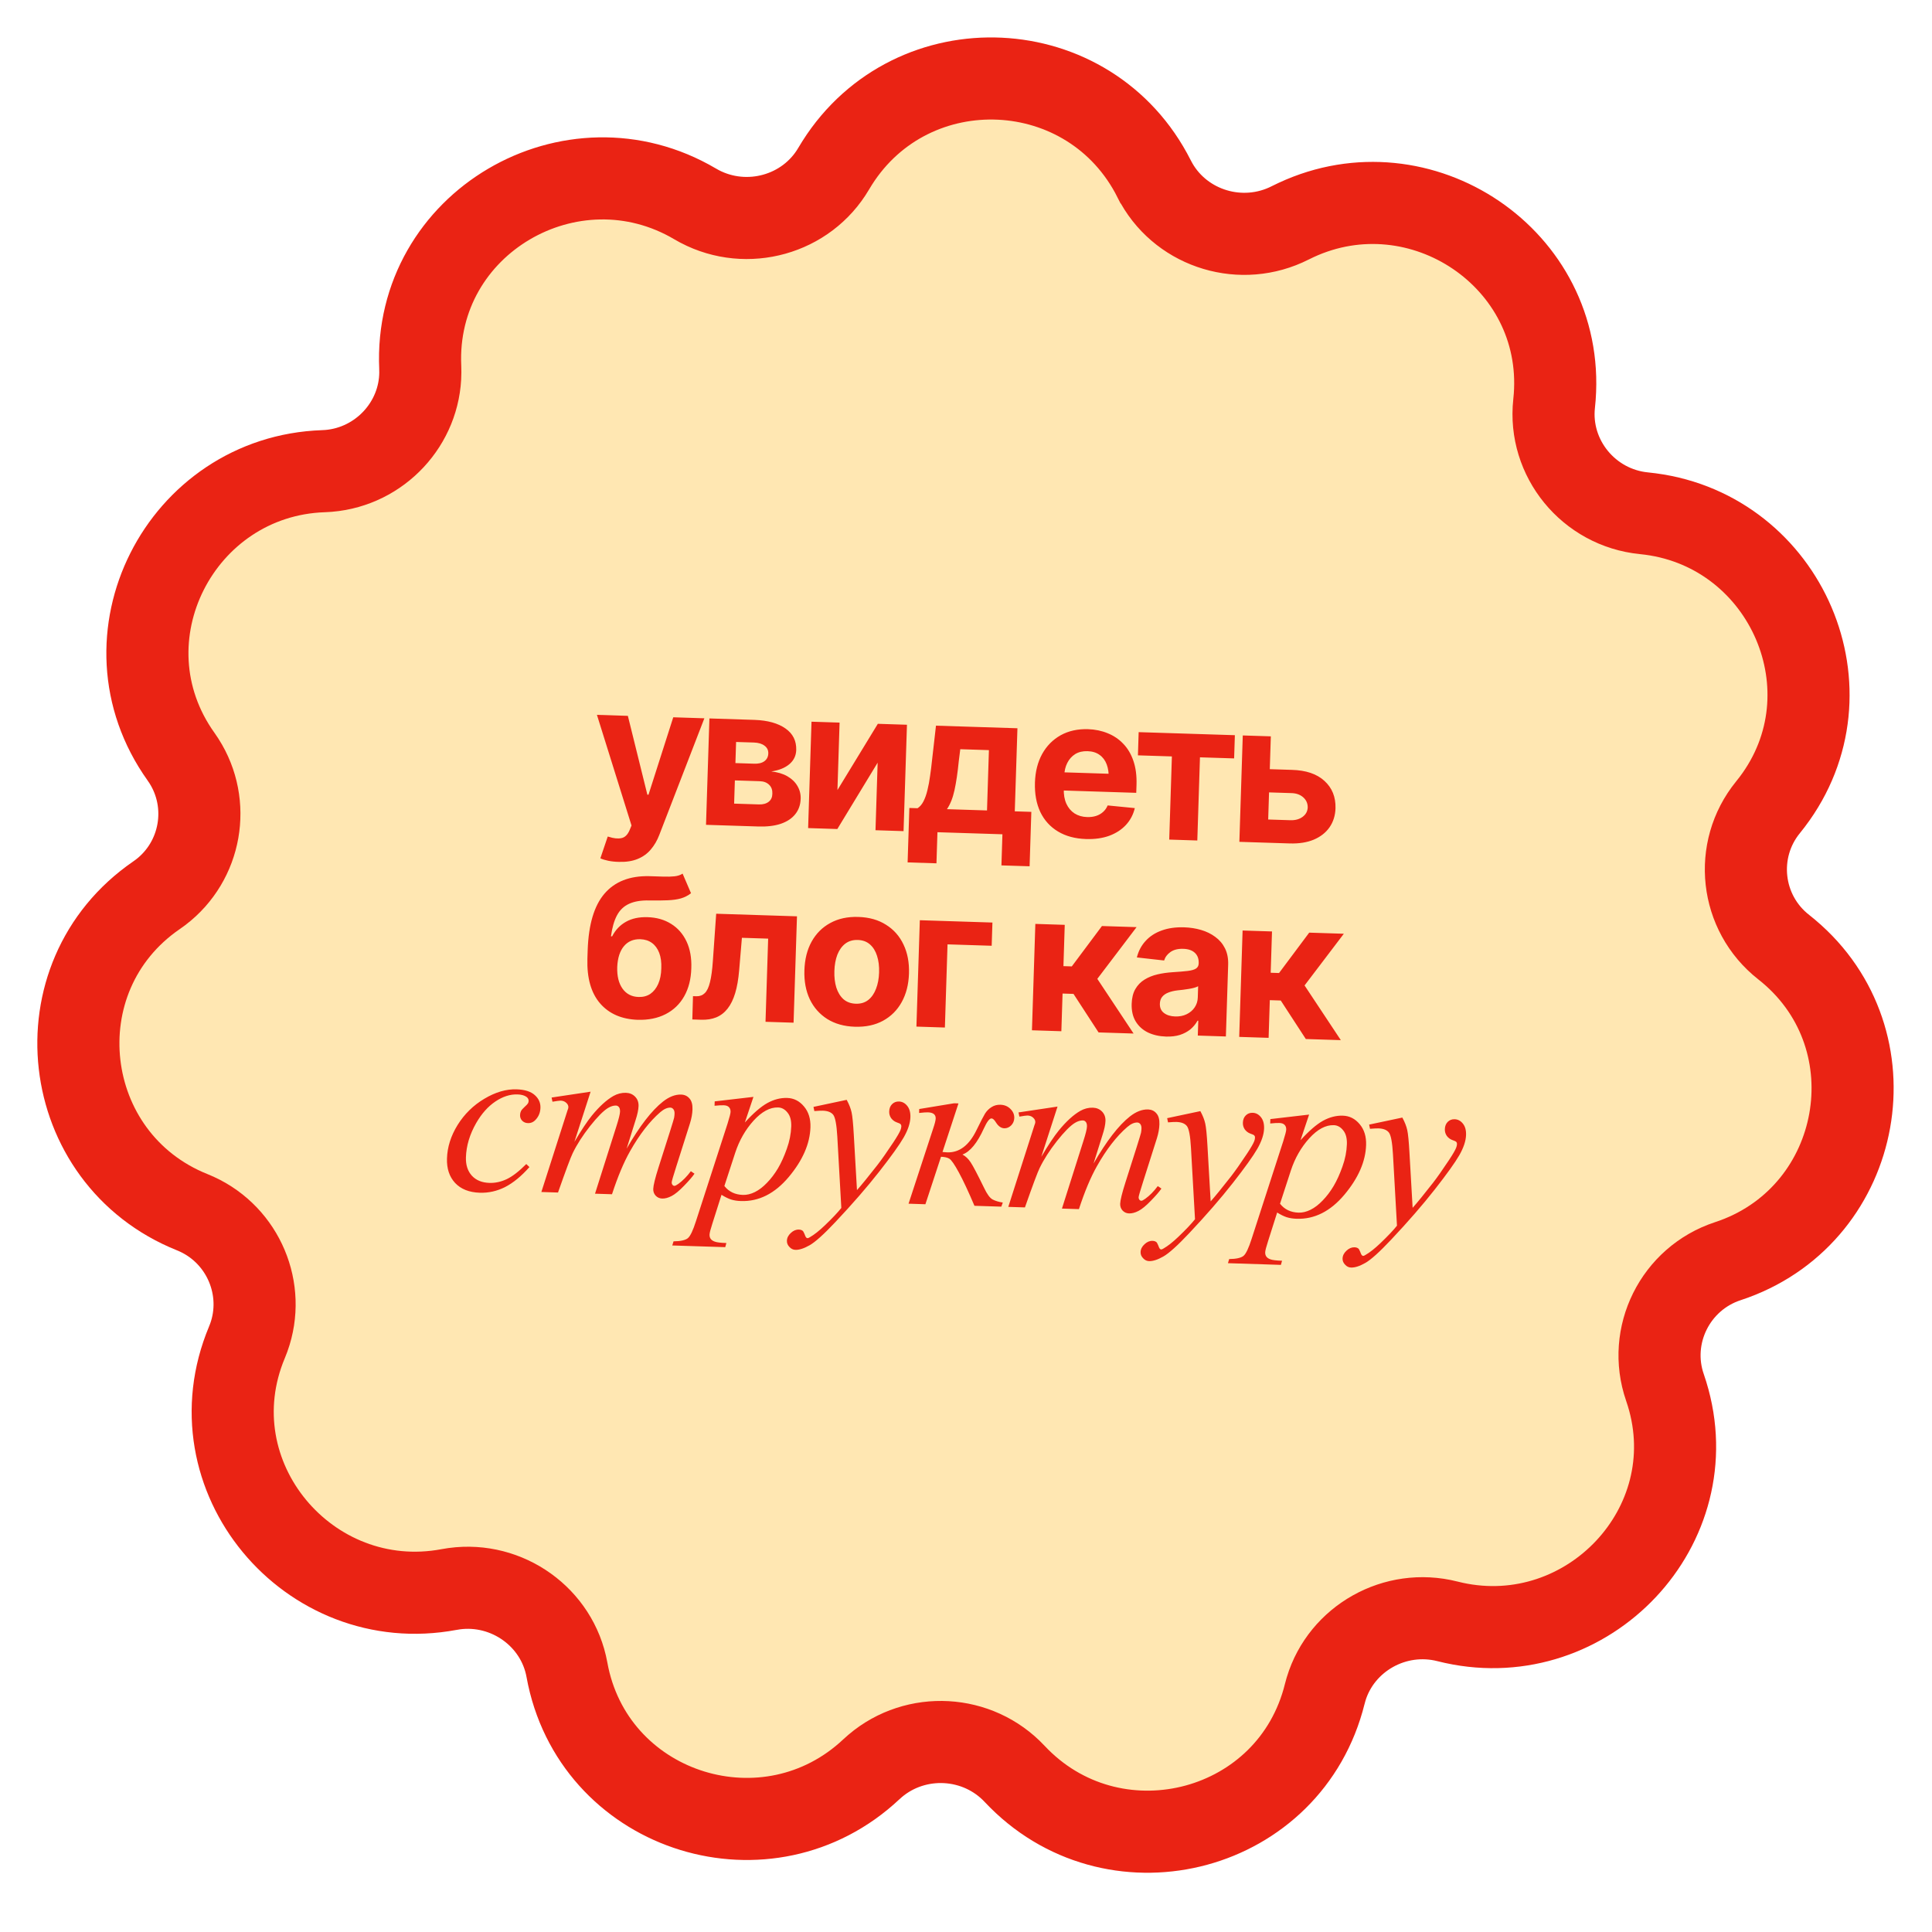 <?xml version="1.0" encoding="UTF-8"?> <svg xmlns="http://www.w3.org/2000/svg" width="109" height="109" viewBox="0 0 109 109" fill="none"><path d="M47.232 9.193C51.482 2.491 61.502 2.92 65.116 10.093L65.117 10.094L65.254 10.349C66.734 12.943 70.063 13.956 72.79 12.574L73.13 12.41C80.146 9.156 88.291 14.588 87.715 22.389L87.68 22.769C87.344 25.85 89.629 28.651 92.751 28.957L93.126 29.001C100.797 30.025 104.706 39.013 99.983 45.246L99.748 45.545C97.784 47.956 98.181 51.511 100.628 53.431L100.922 53.671C106.893 58.704 105.138 68.345 97.838 71.03L97.48 71.154C94.516 72.128 92.919 75.344 93.933 78.277L94.051 78.639C96.346 86.12 89.576 93.202 82.028 91.56L81.663 91.474C78.705 90.722 75.683 92.44 74.818 95.287L74.741 95.566C72.806 103.371 63.1 105.917 57.506 100.349L57.243 100.078C55.161 97.858 51.678 97.679 49.38 99.625L49.161 99.82C43.34 105.287 33.747 102.337 32.059 94.576L31.985 94.203C31.449 91.245 28.619 89.226 25.628 89.631L25.338 89.678C17.413 91.165 10.772 83.273 13.933 75.727L14.038 75.457C15.011 72.749 13.739 69.719 11.114 68.507L10.847 68.392C3.304 65.37 2.106 55.125 8.835 50.505L9.07 50.335C11.36 48.583 11.929 45.359 10.377 42.931L10.215 42.691C5.465 36.036 10.177 26.858 18.254 26.583L18.546 26.566C21.443 26.319 23.695 23.893 23.714 21.019L23.709 20.73C23.34 12.56 32.262 7.402 39.218 11.504L39.474 11.647C42.154 13.049 45.507 12.12 47.034 9.517L47.232 9.193Z" fill="#FFE7B2" stroke="#EA2314" stroke-width="4.632"></path><path d="M34.913 48.625C34.702 48.622 34.504 48.601 34.319 48.563C34.137 48.525 33.988 48.479 33.871 48.425L34.287 47.197L34.34 47.209C34.617 47.301 34.854 47.326 35.053 47.286C35.254 47.249 35.411 47.097 35.524 46.828L35.629 46.573L33.678 40.331L35.423 40.387L36.523 44.834L36.587 44.836L37.984 40.468L39.739 40.525L37.197 47.102C37.076 47.42 36.915 47.696 36.714 47.93C36.517 48.164 36.271 48.34 35.977 48.46C35.683 48.583 35.328 48.638 34.913 48.625ZM39.832 46.535L40.024 40.533L42.574 40.615C43.315 40.642 43.895 40.804 44.316 41.1C44.736 41.393 44.938 41.799 44.922 42.318C44.911 42.64 44.781 42.906 44.531 43.117C44.284 43.324 43.945 43.46 43.513 43.525C43.87 43.562 44.173 43.652 44.423 43.796C44.673 43.94 44.862 44.123 44.991 44.346C45.12 44.565 45.181 44.805 45.172 45.067C45.162 45.407 45.059 45.697 44.865 45.938C44.675 46.176 44.404 46.355 44.053 46.476C43.702 46.594 43.277 46.645 42.78 46.629L39.832 46.535ZM41.418 45.339L42.819 45.384C43.048 45.391 43.231 45.341 43.367 45.235C43.503 45.128 43.572 44.978 43.575 44.785C43.585 44.574 43.526 44.405 43.397 44.279C43.269 44.15 43.09 44.081 42.861 44.074L41.46 44.029L41.418 45.339ZM41.491 43.052L42.533 43.086C42.783 43.097 42.98 43.051 43.123 42.948C43.266 42.842 43.34 42.696 43.346 42.51C43.352 42.327 43.282 42.181 43.135 42.073C42.991 41.961 42.791 41.901 42.533 41.892L41.529 41.861L41.491 43.052ZM47.247 44.574L49.526 40.836L51.169 40.889L50.977 46.891L49.394 46.84L49.515 43.029L47.241 46.772L45.593 46.719L45.784 40.717L47.368 40.768L47.247 44.574ZM51.206 48.655L51.304 45.584L51.766 45.599C51.897 45.517 52.009 45.388 52.1 45.212C52.192 45.032 52.267 44.82 52.325 44.575C52.387 44.326 52.436 44.059 52.474 43.773C52.516 43.488 52.552 43.199 52.582 42.906L52.806 40.941L57.402 41.087L57.252 45.774L58.186 45.804L58.088 48.874L56.499 48.824L56.555 47.068L52.889 46.952L52.833 48.707L51.206 48.655ZM53.425 45.652L55.685 45.724L55.793 42.321L54.177 42.269L54.091 42.954C54.028 43.593 53.948 44.135 53.851 44.58C53.755 45.021 53.612 45.379 53.425 45.652ZM61.271 47.337C60.655 47.317 60.127 47.175 59.688 46.91C59.249 46.646 58.917 46.279 58.691 45.809C58.47 45.336 58.37 44.783 58.39 44.15C58.409 43.534 58.545 42.998 58.796 42.54C59.05 42.082 59.398 41.73 59.84 41.482C60.285 41.235 60.801 41.121 61.388 41.139C61.785 41.152 62.153 41.228 62.493 41.368C62.832 41.504 63.127 41.703 63.376 41.966C63.626 42.224 63.816 42.548 63.947 42.935C64.078 43.319 64.136 43.767 64.12 44.279L64.105 44.73L59.037 44.568L59.07 43.543L63.333 43.679L62.551 43.922C62.561 43.618 62.523 43.352 62.437 43.123C62.351 42.895 62.217 42.717 62.035 42.589C61.856 42.458 61.631 42.388 61.359 42.38C61.087 42.371 60.854 42.426 60.66 42.545C60.47 42.665 60.322 42.83 60.215 43.042C60.107 43.253 60.05 43.499 60.041 43.778L60.017 44.503C60.007 44.828 60.056 45.109 60.163 45.346C60.27 45.578 60.423 45.761 60.623 45.892C60.827 46.021 61.063 46.089 61.332 46.097C61.518 46.103 61.687 46.082 61.839 46.033C61.991 45.984 62.122 45.91 62.233 45.809C62.347 45.709 62.433 45.586 62.492 45.441L64.024 45.592C63.937 45.959 63.769 46.276 63.521 46.544C63.276 46.808 62.963 47.011 62.582 47.153C62.202 47.291 61.764 47.353 61.271 47.337ZM64.2 42.615L64.241 41.306L69.669 41.478L69.627 42.788L67.7 42.727L67.55 47.419L65.966 47.368L66.116 42.676L64.2 42.615ZM71.092 43.378L72.89 43.435C73.685 43.457 74.296 43.664 74.724 44.058C75.156 44.451 75.363 44.965 75.347 45.599C75.334 46.01 75.222 46.368 75.011 46.673C74.801 46.975 74.505 47.207 74.124 47.37C73.743 47.53 73.287 47.602 72.758 47.585L69.923 47.495L70.115 41.493L71.698 41.543L71.549 46.235L72.799 46.275C73.075 46.284 73.305 46.221 73.488 46.087C73.671 45.953 73.768 45.777 73.779 45.559C73.783 45.327 73.697 45.134 73.523 44.981C73.349 44.829 73.124 44.75 72.848 44.745L71.05 44.688L71.092 43.378ZM38.511 49.288L38.986 50.394C38.814 50.528 38.623 50.626 38.413 50.687C38.207 50.745 37.96 50.78 37.673 50.792C37.39 50.805 37.042 50.808 36.63 50.802C36.169 50.791 35.789 50.854 35.49 50.992C35.196 51.126 34.969 51.342 34.809 51.642C34.649 51.941 34.536 52.335 34.47 52.824L34.535 52.826C34.721 52.466 34.981 52.193 35.313 52.007C35.649 51.817 36.056 51.73 36.536 51.745C37.048 51.761 37.491 51.888 37.867 52.126C38.243 52.36 38.532 52.69 38.733 53.115C38.934 53.541 39.024 54.045 39.002 54.629C38.986 55.237 38.853 55.763 38.602 56.207C38.352 56.65 38.002 56.986 37.554 57.216C37.11 57.445 36.585 57.552 35.98 57.536C35.072 57.504 34.363 57.195 33.855 56.609C33.347 56.019 33.109 55.181 33.14 54.093L33.156 53.604C33.205 52.158 33.522 51.095 34.106 50.416C34.69 49.736 35.53 49.408 36.626 49.432C36.919 49.438 37.186 49.446 37.426 49.457C37.665 49.465 37.875 49.459 38.055 49.44C38.238 49.42 38.39 49.37 38.511 49.288ZM36.027 56.248C36.285 56.256 36.507 56.197 36.694 56.071C36.88 55.94 37.028 55.753 37.136 55.51C37.244 55.266 37.302 54.974 37.309 54.634C37.323 54.29 37.284 53.999 37.192 53.76C37.099 53.517 36.962 53.33 36.78 53.198C36.601 53.067 36.383 52.998 36.125 52.989C35.932 52.983 35.757 53.014 35.601 53.08C35.445 53.147 35.311 53.248 35.199 53.384C35.087 53.517 35 53.681 34.936 53.876C34.873 54.071 34.835 54.297 34.823 54.555C34.807 55.063 34.905 55.469 35.118 55.773C35.334 56.077 35.637 56.236 36.027 56.248ZM39.06 57.516L39.097 56.201L39.296 56.207C39.486 56.21 39.641 56.15 39.764 56.029C39.889 55.907 39.987 55.701 40.057 55.409C40.131 55.114 40.185 54.715 40.219 54.211L40.406 51.551L44.964 51.697L44.772 57.698L43.189 57.648L43.338 52.956L41.857 52.909L41.702 54.742C41.66 55.242 41.586 55.671 41.478 56.03C41.37 56.388 41.226 56.681 41.047 56.908C40.871 57.132 40.658 57.295 40.408 57.398C40.161 57.498 39.878 57.542 39.56 57.532L39.06 57.516ZM48.231 57.927C47.627 57.908 47.106 57.762 46.671 57.49C46.239 57.215 45.91 56.843 45.685 56.373C45.464 55.901 45.363 55.356 45.383 54.741C45.403 54.118 45.538 53.58 45.789 53.126C46.044 52.668 46.395 52.317 46.843 52.074C47.296 51.826 47.824 51.712 48.429 51.732C49.037 51.751 49.557 51.898 49.989 52.174C50.425 52.446 50.753 52.818 50.975 53.291C51.2 53.76 51.303 54.306 51.283 54.929C51.263 55.544 51.126 56.081 50.871 56.539C50.62 56.993 50.269 57.343 49.817 57.59C49.368 57.834 48.84 57.946 48.231 57.927ZM48.284 56.628C48.559 56.637 48.792 56.567 48.983 56.419C49.175 56.268 49.321 56.057 49.423 55.788C49.528 55.52 49.586 55.212 49.597 54.864C49.608 54.514 49.57 54.203 49.482 53.931C49.398 53.66 49.265 53.444 49.083 53.284C48.902 53.124 48.674 53.04 48.398 53.031C48.119 53.022 47.882 53.092 47.688 53.24C47.497 53.388 47.349 53.594 47.243 53.86C47.142 54.125 47.085 54.433 47.074 54.784C47.063 55.131 47.1 55.442 47.184 55.717C47.272 55.992 47.407 56.211 47.588 56.375C47.773 56.535 48.005 56.619 48.284 56.628ZM55.991 52.048L55.949 53.358L53.458 53.279L53.309 57.971L51.703 57.919L51.895 51.917L55.991 52.048ZM58.221 58.127L58.412 52.125L60.071 52.178L59.997 54.508L60.469 54.523L62.17 52.245L64.124 52.307L61.909 55.225L63.955 58.31L61.979 58.247L60.565 56.074L59.948 56.054L59.88 58.18L58.221 58.127ZM65.782 58.481C65.402 58.469 65.063 58.392 64.763 58.25C64.466 58.104 64.237 57.896 64.073 57.626C63.91 57.355 63.834 57.023 63.847 56.63C63.858 56.293 63.928 56.016 64.056 55.798C64.185 55.577 64.357 55.399 64.573 55.267C64.788 55.134 65.032 55.036 65.302 54.973C65.573 54.91 65.859 54.869 66.161 54.85C66.509 54.828 66.789 54.805 67.001 54.78C67.213 54.754 67.369 54.711 67.468 54.649C67.57 54.585 67.623 54.49 67.627 54.364L67.628 54.337C67.636 54.09 67.563 53.897 67.41 53.755C67.261 53.615 67.044 53.54 66.762 53.531C66.465 53.521 66.225 53.58 66.041 53.706C65.862 53.83 65.74 53.991 65.677 54.189L64.14 54.017C64.23 53.654 64.394 53.344 64.632 53.087C64.869 52.825 65.171 52.629 65.537 52.498C65.907 52.362 66.332 52.303 66.811 52.318C67.144 52.328 67.461 52.378 67.763 52.466C68.065 52.555 68.331 52.685 68.562 52.857C68.796 53.026 68.98 53.241 69.111 53.503C69.242 53.766 69.302 54.074 69.291 54.428L69.162 58.476L67.578 58.425L67.605 57.588L67.562 57.587C67.459 57.773 67.325 57.935 67.16 58.074C66.994 58.208 66.797 58.313 66.569 58.388C66.341 58.459 66.079 58.49 65.782 58.481ZM66.296 57.347C66.54 57.355 66.756 57.314 66.945 57.223C67.138 57.129 67.289 57.001 67.398 56.84C67.51 56.675 67.57 56.489 67.577 56.281L67.597 55.642C67.546 55.673 67.474 55.701 67.379 55.727C67.289 55.752 67.188 55.774 67.076 55.792C66.965 55.81 66.853 55.826 66.742 55.841C66.63 55.852 66.53 55.863 66.44 55.874C66.242 55.897 66.069 55.938 65.92 55.997C65.771 56.053 65.654 56.134 65.568 56.239C65.486 56.34 65.443 56.469 65.438 56.627C65.431 56.852 65.507 57.027 65.668 57.15C65.829 57.273 66.038 57.339 66.296 57.347ZM69.914 58.5L70.105 52.498L71.764 52.551L71.69 54.881L72.162 54.896L73.863 52.618L75.817 52.68L73.601 55.597L75.647 58.683L73.672 58.62L72.258 56.447L71.64 56.427L71.573 58.553L69.914 58.5ZM29.87 65.844C29.413 66.359 28.957 66.734 28.501 66.969C28.044 67.2 27.567 67.308 27.068 67.292C26.467 67.272 26.003 67.088 25.675 66.739C25.352 66.39 25.2 65.93 25.218 65.359C25.238 64.712 25.438 64.081 25.818 63.467C26.202 62.852 26.704 62.36 27.326 61.99C27.951 61.617 28.558 61.439 29.146 61.458C29.607 61.473 29.949 61.581 30.171 61.783C30.393 61.98 30.5 62.219 30.491 62.498C30.483 62.76 30.395 62.982 30.229 63.163C30.106 63.303 29.957 63.37 29.784 63.364C29.653 63.36 29.544 63.314 29.458 63.227C29.376 63.14 29.337 63.033 29.341 62.906C29.344 62.825 29.361 62.752 29.393 62.685C29.429 62.618 29.497 62.54 29.597 62.45C29.702 62.356 29.765 62.288 29.788 62.247C29.811 62.205 29.823 62.161 29.824 62.115C29.827 62.026 29.789 61.95 29.71 61.889C29.59 61.8 29.419 61.752 29.194 61.745C28.78 61.732 28.365 61.865 27.95 62.144C27.534 62.423 27.174 62.826 26.869 63.354C26.502 63.994 26.308 64.64 26.287 65.292C26.273 65.723 26.385 66.07 26.622 66.331C26.859 66.588 27.19 66.724 27.613 66.737C27.938 66.748 28.262 66.678 28.585 66.527C28.911 66.372 29.28 66.088 29.692 65.673L29.87 65.844ZM33.321 61.591L32.405 64.426C32.795 63.765 33.124 63.27 33.392 62.94C33.811 62.428 34.214 62.06 34.603 61.835C34.831 61.707 35.068 61.647 35.313 61.654C35.525 61.661 35.698 61.734 35.834 61.874C35.969 62.014 36.033 62.19 36.026 62.401C36.02 62.608 35.962 62.878 35.854 63.209L35.353 64.806C36.083 63.538 36.766 62.653 37.4 62.153C37.751 61.876 38.094 61.743 38.428 61.754C38.623 61.76 38.779 61.833 38.898 61.972C39.02 62.107 39.077 62.314 39.069 62.593C39.061 62.839 39.014 63.098 38.929 63.37L38.153 65.816C37.983 66.348 37.898 66.644 37.896 66.703C37.894 66.762 37.911 66.814 37.948 66.857C37.973 66.888 38.006 66.903 38.048 66.905C38.091 66.906 38.166 66.868 38.274 66.791C38.521 66.613 38.755 66.375 38.977 66.077L39.182 66.217C39.071 66.383 38.875 66.609 38.595 66.897C38.319 67.184 38.084 67.378 37.89 67.478C37.697 67.578 37.519 67.625 37.359 67.62C37.211 67.615 37.087 67.56 36.989 67.455C36.895 67.351 36.85 67.225 36.855 67.076C36.862 66.873 36.961 66.468 37.154 65.86L37.797 63.842C37.943 63.377 38.021 63.119 38.031 63.068C38.046 62.988 38.055 62.91 38.057 62.834C38.061 62.728 38.04 62.645 37.995 62.585C37.947 62.524 37.891 62.492 37.827 62.49C37.649 62.485 37.458 62.57 37.254 62.745C36.653 63.264 36.083 63.999 35.545 64.952C35.19 65.58 34.851 66.388 34.528 67.377L33.57 67.346L34.777 63.543C34.908 63.132 34.977 62.857 34.981 62.717C34.985 62.603 34.964 62.518 34.919 62.461C34.874 62.405 34.818 62.375 34.751 62.373C34.611 62.369 34.461 62.415 34.302 62.511C34.043 62.668 33.704 63.011 33.285 63.539C32.87 64.068 32.544 64.576 32.309 65.064C32.196 65.294 31.92 66.032 31.482 67.28L30.543 67.25L31.848 63.176L32.017 62.648C32.05 62.569 32.066 62.51 32.067 62.472C32.07 62.379 32.031 62.295 31.948 62.22C31.866 62.142 31.76 62.1 31.628 62.096C31.573 62.094 31.42 62.115 31.169 62.157L31.12 61.921L33.321 61.591ZM42.508 61.884L42.024 63.329C42.502 62.802 42.925 62.437 43.291 62.233C43.661 62.029 44.035 61.932 44.411 61.944C44.788 61.956 45.105 62.117 45.361 62.426C45.618 62.73 45.739 63.121 45.724 63.599C45.694 64.53 45.286 65.465 44.498 66.406C43.71 67.341 42.813 67.793 41.806 67.761C41.595 67.755 41.407 67.725 41.244 67.674C41.085 67.622 40.906 67.534 40.706 67.409L40.191 69.031C40.088 69.349 40.034 69.557 40.031 69.654C40.028 69.748 40.049 69.827 40.094 69.891C40.142 69.961 40.221 70.014 40.33 70.051C40.439 70.093 40.656 70.119 40.981 70.129L40.917 70.362L37.929 70.267L38 70.034C38.394 70.03 38.662 69.971 38.806 69.857C38.945 69.743 39.099 69.419 39.268 68.887L41.051 63.381C41.159 63.033 41.215 62.816 41.217 62.732C41.221 62.618 41.19 62.528 41.124 62.462C41.063 62.397 40.965 62.362 40.829 62.357C40.706 62.353 40.535 62.363 40.314 62.385L40.322 62.138L42.508 61.884ZM40.868 66.912C41.12 67.234 41.469 67.401 41.913 67.415C42.133 67.422 42.359 67.368 42.591 67.253C42.823 67.138 43.051 66.963 43.275 66.728C43.502 66.495 43.708 66.224 43.891 65.916C44.075 65.605 44.241 65.237 44.39 64.814C44.543 64.392 44.626 63.971 44.64 63.552C44.651 63.214 44.581 62.953 44.43 62.771C44.283 62.584 44.106 62.487 43.899 62.481C43.442 62.466 42.981 62.714 42.516 63.224C42.055 63.734 41.71 64.337 41.481 65.033L40.868 66.912ZM47.768 62.051C47.904 62.301 47.996 62.535 48.044 62.752C48.092 62.966 48.134 63.386 48.169 64.014L48.349 67.144C48.612 66.848 48.995 66.377 49.499 65.733C49.742 65.419 50.043 64.99 50.403 64.447C50.621 64.115 50.756 63.883 50.807 63.749C50.834 63.682 50.849 63.612 50.852 63.541C50.853 63.494 50.839 63.456 50.811 63.425C50.782 63.394 50.705 63.358 50.579 63.316C50.458 63.27 50.357 63.192 50.275 63.084C50.199 62.971 50.162 62.845 50.167 62.706C50.172 62.532 50.227 62.395 50.332 62.292C50.437 62.189 50.566 62.141 50.718 62.145C50.904 62.151 51.06 62.235 51.187 62.395C51.313 62.552 51.372 62.765 51.363 63.036C51.352 63.37 51.226 63.749 50.984 64.174C50.742 64.593 50.281 65.237 49.601 66.105C48.922 66.972 48.102 67.915 47.142 68.935C46.48 69.638 45.992 70.077 45.678 70.254C45.363 70.434 45.095 70.521 44.875 70.514C44.744 70.51 44.632 70.455 44.538 70.351C44.439 70.25 44.392 70.134 44.396 70.003C44.401 69.838 44.476 69.69 44.62 69.559C44.76 69.428 44.91 69.365 45.071 69.371C45.155 69.373 45.224 69.394 45.278 69.434C45.311 69.457 45.347 69.517 45.387 69.616C45.421 69.718 45.455 69.787 45.488 69.822C45.508 69.844 45.533 69.855 45.563 69.856C45.589 69.857 45.634 69.837 45.698 69.797C45.936 69.661 46.214 69.441 46.532 69.138C46.952 68.736 47.263 68.407 47.466 68.151L47.239 64.118C47.2 63.452 47.124 63.045 47.011 62.897C46.897 62.75 46.7 62.672 46.421 62.663C46.332 62.66 46.173 62.667 45.944 62.685L45.895 62.449L47.768 62.051ZM51.861 62.569L53.827 62.245L54.075 62.252L53.174 64.993C53.331 65.006 53.419 65.013 53.44 65.014C54.126 65.036 54.677 64.617 55.093 63.758C55.325 63.283 55.485 62.973 55.574 62.827C55.668 62.678 55.788 62.557 55.935 62.464C56.086 62.367 56.255 62.322 56.441 62.328C56.669 62.335 56.858 62.413 57.005 62.562C57.157 62.711 57.23 62.882 57.224 63.077C57.218 63.242 57.159 63.382 57.045 63.497C56.932 63.607 56.803 63.66 56.659 63.656C56.481 63.65 56.326 63.541 56.193 63.33C56.101 63.179 56.016 63.102 55.94 63.099C55.826 63.096 55.682 63.284 55.509 63.664C55.136 64.486 54.733 64.977 54.3 65.137C54.479 65.231 54.633 65.378 54.763 65.577C54.896 65.776 55.149 66.258 55.523 67.024C55.69 67.376 55.85 67.593 56.004 67.674C56.162 67.755 56.353 67.812 56.576 67.845L56.493 68.077L54.977 68.029C54.634 67.222 54.34 66.594 54.096 66.146C53.853 65.698 53.675 65.441 53.562 65.374C53.454 65.306 53.297 65.27 53.09 65.263L52.21 67.941L51.259 67.91L52.651 63.661C52.74 63.398 52.786 63.213 52.79 63.107C52.797 62.883 52.65 62.766 52.35 62.756C52.257 62.753 52.092 62.765 51.854 62.791L51.861 62.569ZM59.664 62.431L58.748 65.266C59.138 64.605 59.467 64.109 59.736 63.779C60.154 63.268 60.557 62.899 60.946 62.675C61.174 62.547 61.411 62.486 61.656 62.494C61.868 62.501 62.041 62.574 62.177 62.714C62.312 62.854 62.376 63.029 62.369 63.241C62.363 63.448 62.306 63.717 62.197 64.048L61.696 65.645C62.426 64.377 63.109 63.493 63.743 62.992C64.094 62.716 64.437 62.583 64.772 62.593C64.966 62.6 65.123 62.672 65.241 62.812C65.364 62.947 65.421 63.154 65.412 63.433C65.404 63.678 65.358 63.937 65.273 64.21L64.496 66.656C64.327 67.188 64.241 67.484 64.239 67.543C64.237 67.602 64.255 67.653 64.291 67.697C64.316 67.727 64.349 67.743 64.391 67.745C64.434 67.746 64.509 67.708 64.617 67.631C64.864 67.453 65.099 67.215 65.32 66.917L65.525 67.057C65.414 67.222 65.218 67.449 64.938 67.737C64.662 68.024 64.427 68.218 64.234 68.317C64.04 68.417 63.862 68.464 63.702 68.459C63.554 68.455 63.431 68.4 63.332 68.295C63.238 68.191 63.194 68.064 63.198 67.916C63.205 67.713 63.304 67.308 63.498 66.7L64.14 64.682C64.286 64.216 64.364 63.959 64.374 63.908C64.389 63.828 64.398 63.75 64.4 63.674C64.404 63.568 64.383 63.485 64.339 63.424C64.29 63.364 64.234 63.332 64.17 63.33C63.992 63.324 63.801 63.409 63.597 63.585C62.996 64.103 62.426 64.839 61.888 65.791C61.533 66.419 61.194 67.228 60.871 68.217L59.913 68.186L61.12 64.382C61.252 63.972 61.32 63.696 61.324 63.557C61.328 63.443 61.307 63.357 61.262 63.301C61.218 63.244 61.161 63.215 61.094 63.213C60.954 63.209 60.804 63.255 60.645 63.351C60.386 63.508 60.047 63.851 59.628 64.379C59.213 64.908 58.888 65.416 58.652 65.904C58.539 66.133 58.263 66.872 57.825 68.12L56.886 68.09L58.191 64.016L58.36 63.488C58.393 63.408 58.409 63.35 58.41 63.312C58.413 63.218 58.374 63.135 58.291 63.06C58.209 62.981 58.103 62.94 57.972 62.936C57.917 62.934 57.764 62.954 57.512 62.997L57.463 62.761L59.664 62.431ZM67.722 62.688C67.858 62.937 67.95 63.171 67.998 63.389C68.046 63.602 68.088 64.022 68.123 64.65L68.303 67.78C68.566 67.484 68.95 67.013 69.453 66.369C69.696 66.055 69.997 65.626 70.357 65.083C70.576 64.751 70.71 64.519 70.761 64.385C70.788 64.318 70.803 64.249 70.805 64.177C70.807 64.13 70.793 64.091 70.765 64.061C70.736 64.03 70.659 63.994 70.533 63.952C70.412 63.906 70.311 63.828 70.229 63.72C70.153 63.608 70.116 63.481 70.121 63.342C70.126 63.169 70.181 63.031 70.286 62.928C70.391 62.825 70.52 62.777 70.672 62.782C70.858 62.787 71.014 62.871 71.141 63.031C71.267 63.188 71.326 63.401 71.317 63.672C71.306 64.006 71.18 64.385 70.938 64.81C70.696 65.23 70.235 65.873 69.555 66.741C68.876 67.608 68.056 68.552 67.096 69.571C66.434 70.274 65.946 70.713 65.632 70.89C65.317 71.07 65.049 71.157 64.829 71.15C64.698 71.146 64.586 71.091 64.492 70.987C64.393 70.886 64.346 70.77 64.35 70.639C64.356 70.474 64.43 70.326 64.574 70.195C64.714 70.064 64.864 70.001 65.025 70.007C65.109 70.009 65.178 70.031 65.232 70.07C65.265 70.093 65.301 70.153 65.341 70.252C65.375 70.354 65.409 70.423 65.442 70.458C65.463 70.48 65.487 70.491 65.517 70.492C65.543 70.493 65.588 70.473 65.652 70.433C65.89 70.297 66.168 70.077 66.486 69.774C66.906 69.372 67.217 69.043 67.42 68.787L67.192 64.754C67.154 64.088 67.079 63.681 66.965 63.533C66.851 63.386 66.654 63.308 66.375 63.299C66.286 63.296 66.127 63.303 65.898 63.322L65.849 63.085L67.722 62.688ZM73.857 62.883L73.373 64.328C73.851 63.802 74.274 63.436 74.64 63.232C75.011 63.028 75.384 62.932 75.761 62.944C76.137 62.956 76.454 63.116 76.711 63.425C76.968 63.73 77.088 64.121 77.073 64.599C77.044 65.529 76.635 66.465 75.847 67.405C75.059 68.341 74.162 68.793 73.156 68.761C72.944 68.754 72.757 68.725 72.593 68.673C72.434 68.621 72.255 68.533 72.055 68.408L71.54 70.03C71.437 70.349 71.383 70.556 71.38 70.654C71.377 70.747 71.398 70.826 71.443 70.891C71.491 70.96 71.57 71.013 71.679 71.051C71.788 71.092 72.005 71.118 72.331 71.129L72.266 71.362L69.278 71.266L69.349 71.034C69.743 71.029 70.011 70.97 70.155 70.856C70.294 70.742 70.448 70.419 70.617 69.886L72.4 64.38C72.508 64.032 72.564 63.816 72.566 63.731C72.57 63.617 72.539 63.527 72.473 63.461C72.412 63.396 72.314 63.361 72.178 63.357C72.056 63.353 71.884 63.362 71.663 63.385L71.671 63.137L73.857 62.883ZM72.217 67.912C72.469 68.233 72.818 68.401 73.262 68.415C73.482 68.422 73.708 68.368 73.94 68.252C74.172 68.137 74.4 67.962 74.624 67.728C74.851 67.494 75.057 67.223 75.24 66.915C75.424 66.604 75.59 66.237 75.739 65.814C75.892 65.391 75.975 64.97 75.989 64.551C76 64.213 75.93 63.953 75.779 63.77C75.632 63.583 75.455 63.486 75.248 63.48C74.791 63.465 74.33 63.713 73.865 64.223C73.405 64.734 73.059 65.337 72.83 66.032L72.217 67.912ZM79.117 63.051C79.253 63.301 79.345 63.534 79.393 63.752C79.442 63.965 79.483 64.385 79.518 65.013L79.698 68.144C79.961 67.847 80.345 67.377 80.848 66.732C81.091 66.418 81.392 65.99 81.752 65.446C81.971 65.115 82.105 64.882 82.156 64.748C82.183 64.681 82.198 64.612 82.201 64.54C82.202 64.493 82.189 64.455 82.16 64.424C82.131 64.394 82.054 64.357 81.928 64.315C81.807 64.269 81.706 64.192 81.624 64.083C81.548 63.971 81.511 63.845 81.516 63.705C81.521 63.532 81.577 63.394 81.681 63.291C81.786 63.189 81.915 63.14 82.067 63.145C82.253 63.151 82.409 63.234 82.536 63.395C82.662 63.551 82.721 63.765 82.712 64.035C82.701 64.37 82.575 64.749 82.333 65.173C82.091 65.593 81.63 66.236 80.95 67.104C80.271 67.971 79.451 68.915 78.491 69.934C77.829 70.637 77.341 71.077 77.027 71.253C76.712 71.433 76.444 71.52 76.224 71.513C76.093 71.509 75.981 71.455 75.887 71.35C75.788 71.249 75.741 71.134 75.745 71.002C75.751 70.838 75.825 70.69 75.969 70.559C76.109 70.428 76.259 70.365 76.42 70.37C76.504 70.373 76.573 70.394 76.627 70.434C76.66 70.456 76.697 70.516 76.736 70.615C76.771 70.718 76.804 70.786 76.837 70.821C76.858 70.843 76.883 70.855 76.912 70.856C76.938 70.856 76.983 70.837 77.047 70.796C77.285 70.66 77.563 70.44 77.881 70.137C78.301 69.735 78.612 69.407 78.815 69.151L78.588 65.117C78.55 64.451 78.474 64.044 78.36 63.897C78.246 63.749 78.049 63.671 77.77 63.662C77.681 63.659 77.522 63.667 77.293 63.685L77.244 63.448L79.117 63.051Z" fill="#EA2314"></path></svg> 